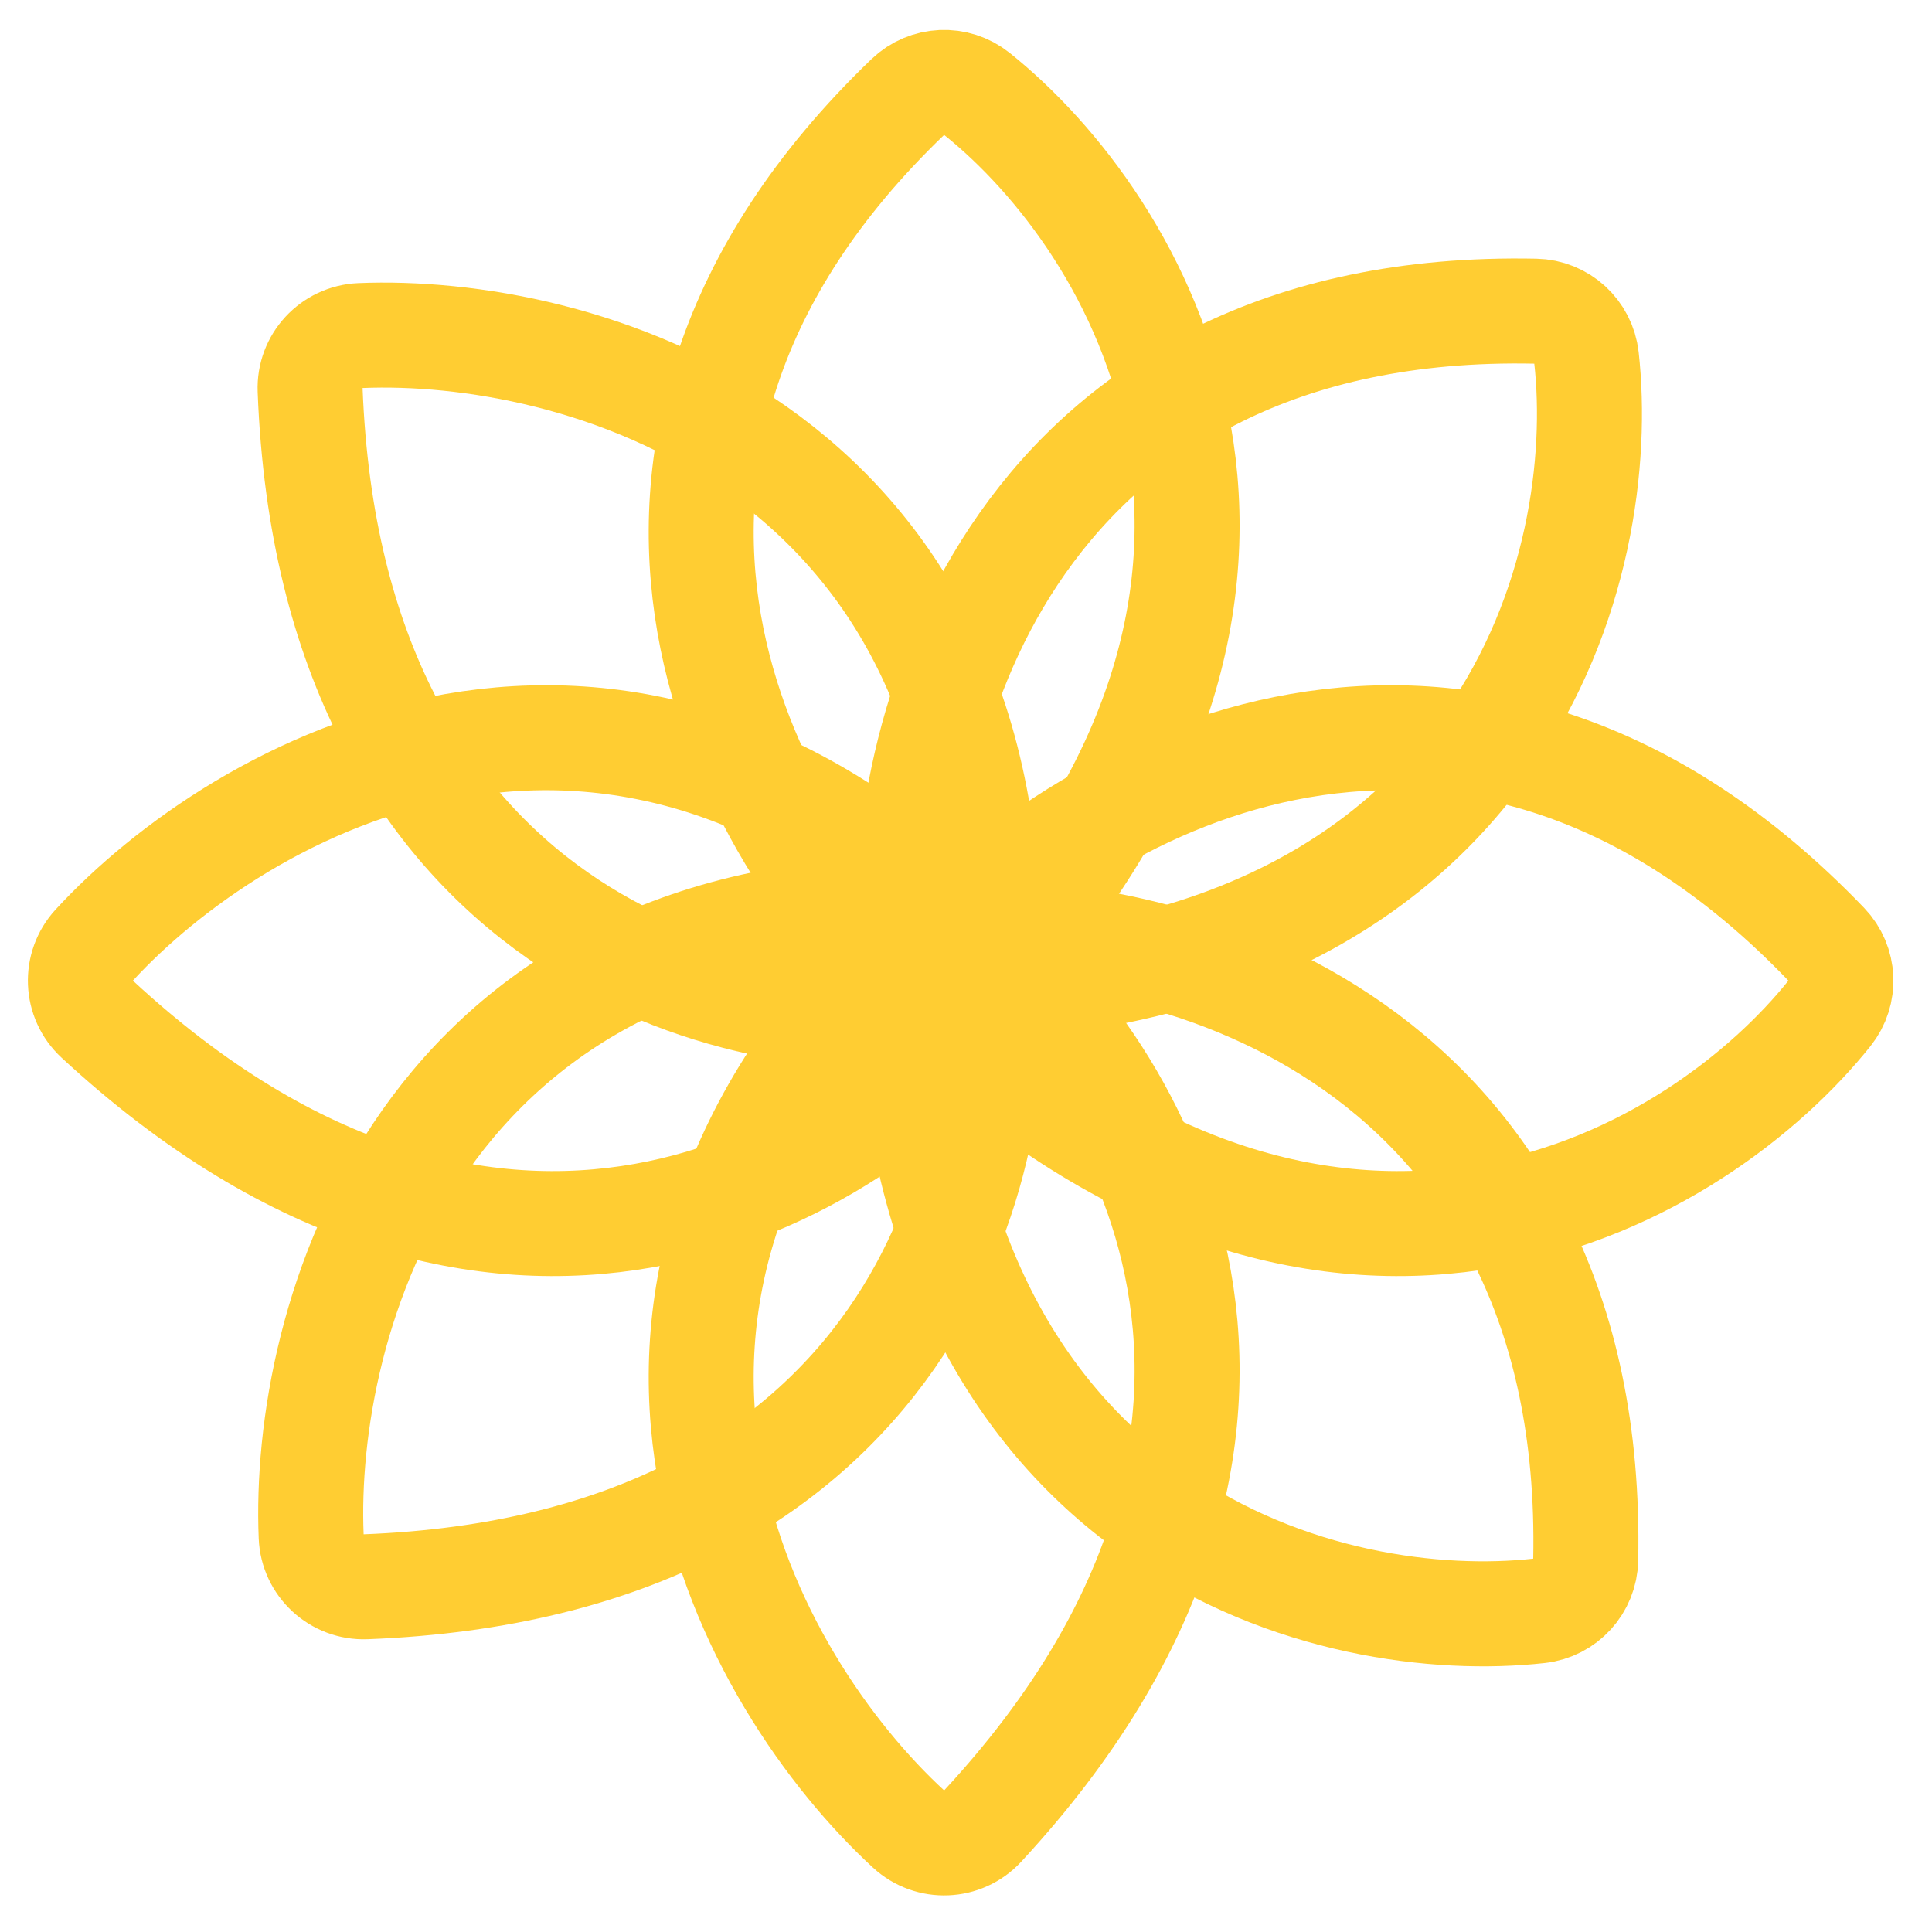 <?xml version="1.0" encoding="UTF-8"?> <svg xmlns="http://www.w3.org/2000/svg" width="46" height="46" viewBox="0 0 46 46" fill="none"><g clip-path="url(#clip0_1797_3421)"><path d="M21.633 23.43C22.14 23.896 22.929 23.865 23.397 23.359C27.732 18.677 28.749 14.152 28.073 10.343C27.41 6.61 25.155 3.751 23.26 2.236C22.771 1.844 22.066 1.876 21.614 2.31C17.22 6.529 16.213 10.98 16.885 14.851C17.543 18.632 19.774 21.719 21.633 23.43Z" stroke="#FFCD32" stroke-width="2.5" stroke-linejoin="round"></path><path d="M21.633 43.549C22.14 44.015 22.929 43.984 23.397 43.478C27.732 38.796 28.749 34.271 28.073 30.462C27.41 26.729 25.155 23.871 23.26 22.355C22.771 21.963 22.066 21.995 21.614 22.429C17.22 26.648 16.213 31.099 16.885 34.97C17.543 38.751 19.774 41.838 21.633 43.549Z" stroke="#FFCD32" stroke-width="2.5" stroke-linejoin="round"></path><path d="M22.363 22.502C21.897 23.009 21.928 23.798 22.434 24.266C27.116 28.601 31.641 29.618 35.45 28.942C39.183 28.279 42.041 26.024 43.557 24.13C43.949 23.64 43.917 22.936 43.483 22.483C39.264 18.089 34.813 17.082 30.942 17.755C27.161 18.412 24.074 20.643 22.363 22.502Z" stroke="#FFCD32" stroke-width="2.5" stroke-linejoin="round"></path><path d="M2.244 22.502C1.778 23.009 1.809 23.798 2.315 24.266C6.997 28.601 11.522 29.618 15.331 28.942C19.064 28.279 21.922 26.024 23.438 24.13C23.83 23.64 23.798 22.936 23.364 22.483C19.145 18.089 14.694 17.082 10.823 17.755C7.042 18.412 3.955 20.643 2.244 22.502Z" stroke="#FFCD32" stroke-width="2.5" stroke-linejoin="round"></path><path d="M21.636 22.356C21.664 23.044 22.244 23.58 22.933 23.553C29.309 23.308 33.228 20.827 35.443 17.656C37.614 14.547 38.041 10.932 37.773 8.52C37.703 7.897 37.183 7.421 36.556 7.409C30.466 7.284 26.606 9.72 24.345 12.933C22.136 16.071 21.53 19.832 21.636 22.356Z" stroke="#FFCD32" stroke-width="2.5" stroke-linejoin="round"></path><path d="M7.409 36.583C7.438 37.271 8.018 37.806 8.706 37.78C15.083 37.535 19.001 35.054 21.216 31.883C23.388 28.774 23.814 25.158 23.546 22.747C23.477 22.123 22.956 21.648 22.329 21.635C16.239 21.511 12.38 23.946 10.118 27.159C7.909 30.298 7.304 34.058 7.409 36.583Z" stroke="#FFCD32" stroke-width="2.5" stroke-linejoin="round"></path><path d="M22.808 22.216C22.119 22.245 21.584 22.825 21.611 23.513C21.856 29.89 24.337 33.808 27.508 36.023C30.616 38.195 34.232 38.621 36.644 38.353C37.267 38.284 37.742 37.764 37.755 37.136C37.88 31.047 35.444 27.187 32.231 24.925C29.093 22.716 25.332 22.111 22.808 22.216Z" stroke="#FFCD32" stroke-width="2.5" stroke-linejoin="round"></path><path d="M8.581 7.99C7.893 8.019 7.357 8.599 7.384 9.287C7.629 15.664 10.11 19.582 13.281 21.797C16.39 23.969 20.005 24.395 22.417 24.127C23.04 24.058 23.516 23.538 23.528 22.91C23.653 16.82 21.217 12.961 18.004 10.699C14.866 8.49 11.105 7.885 8.581 7.99Z" stroke="#FFCD32" stroke-width="2.5" stroke-linejoin="round"></path></g><defs><clipPath id="clip0_1797_3421"><rect width="46" height="46" fill="white"></rect></clipPath></defs></svg> 